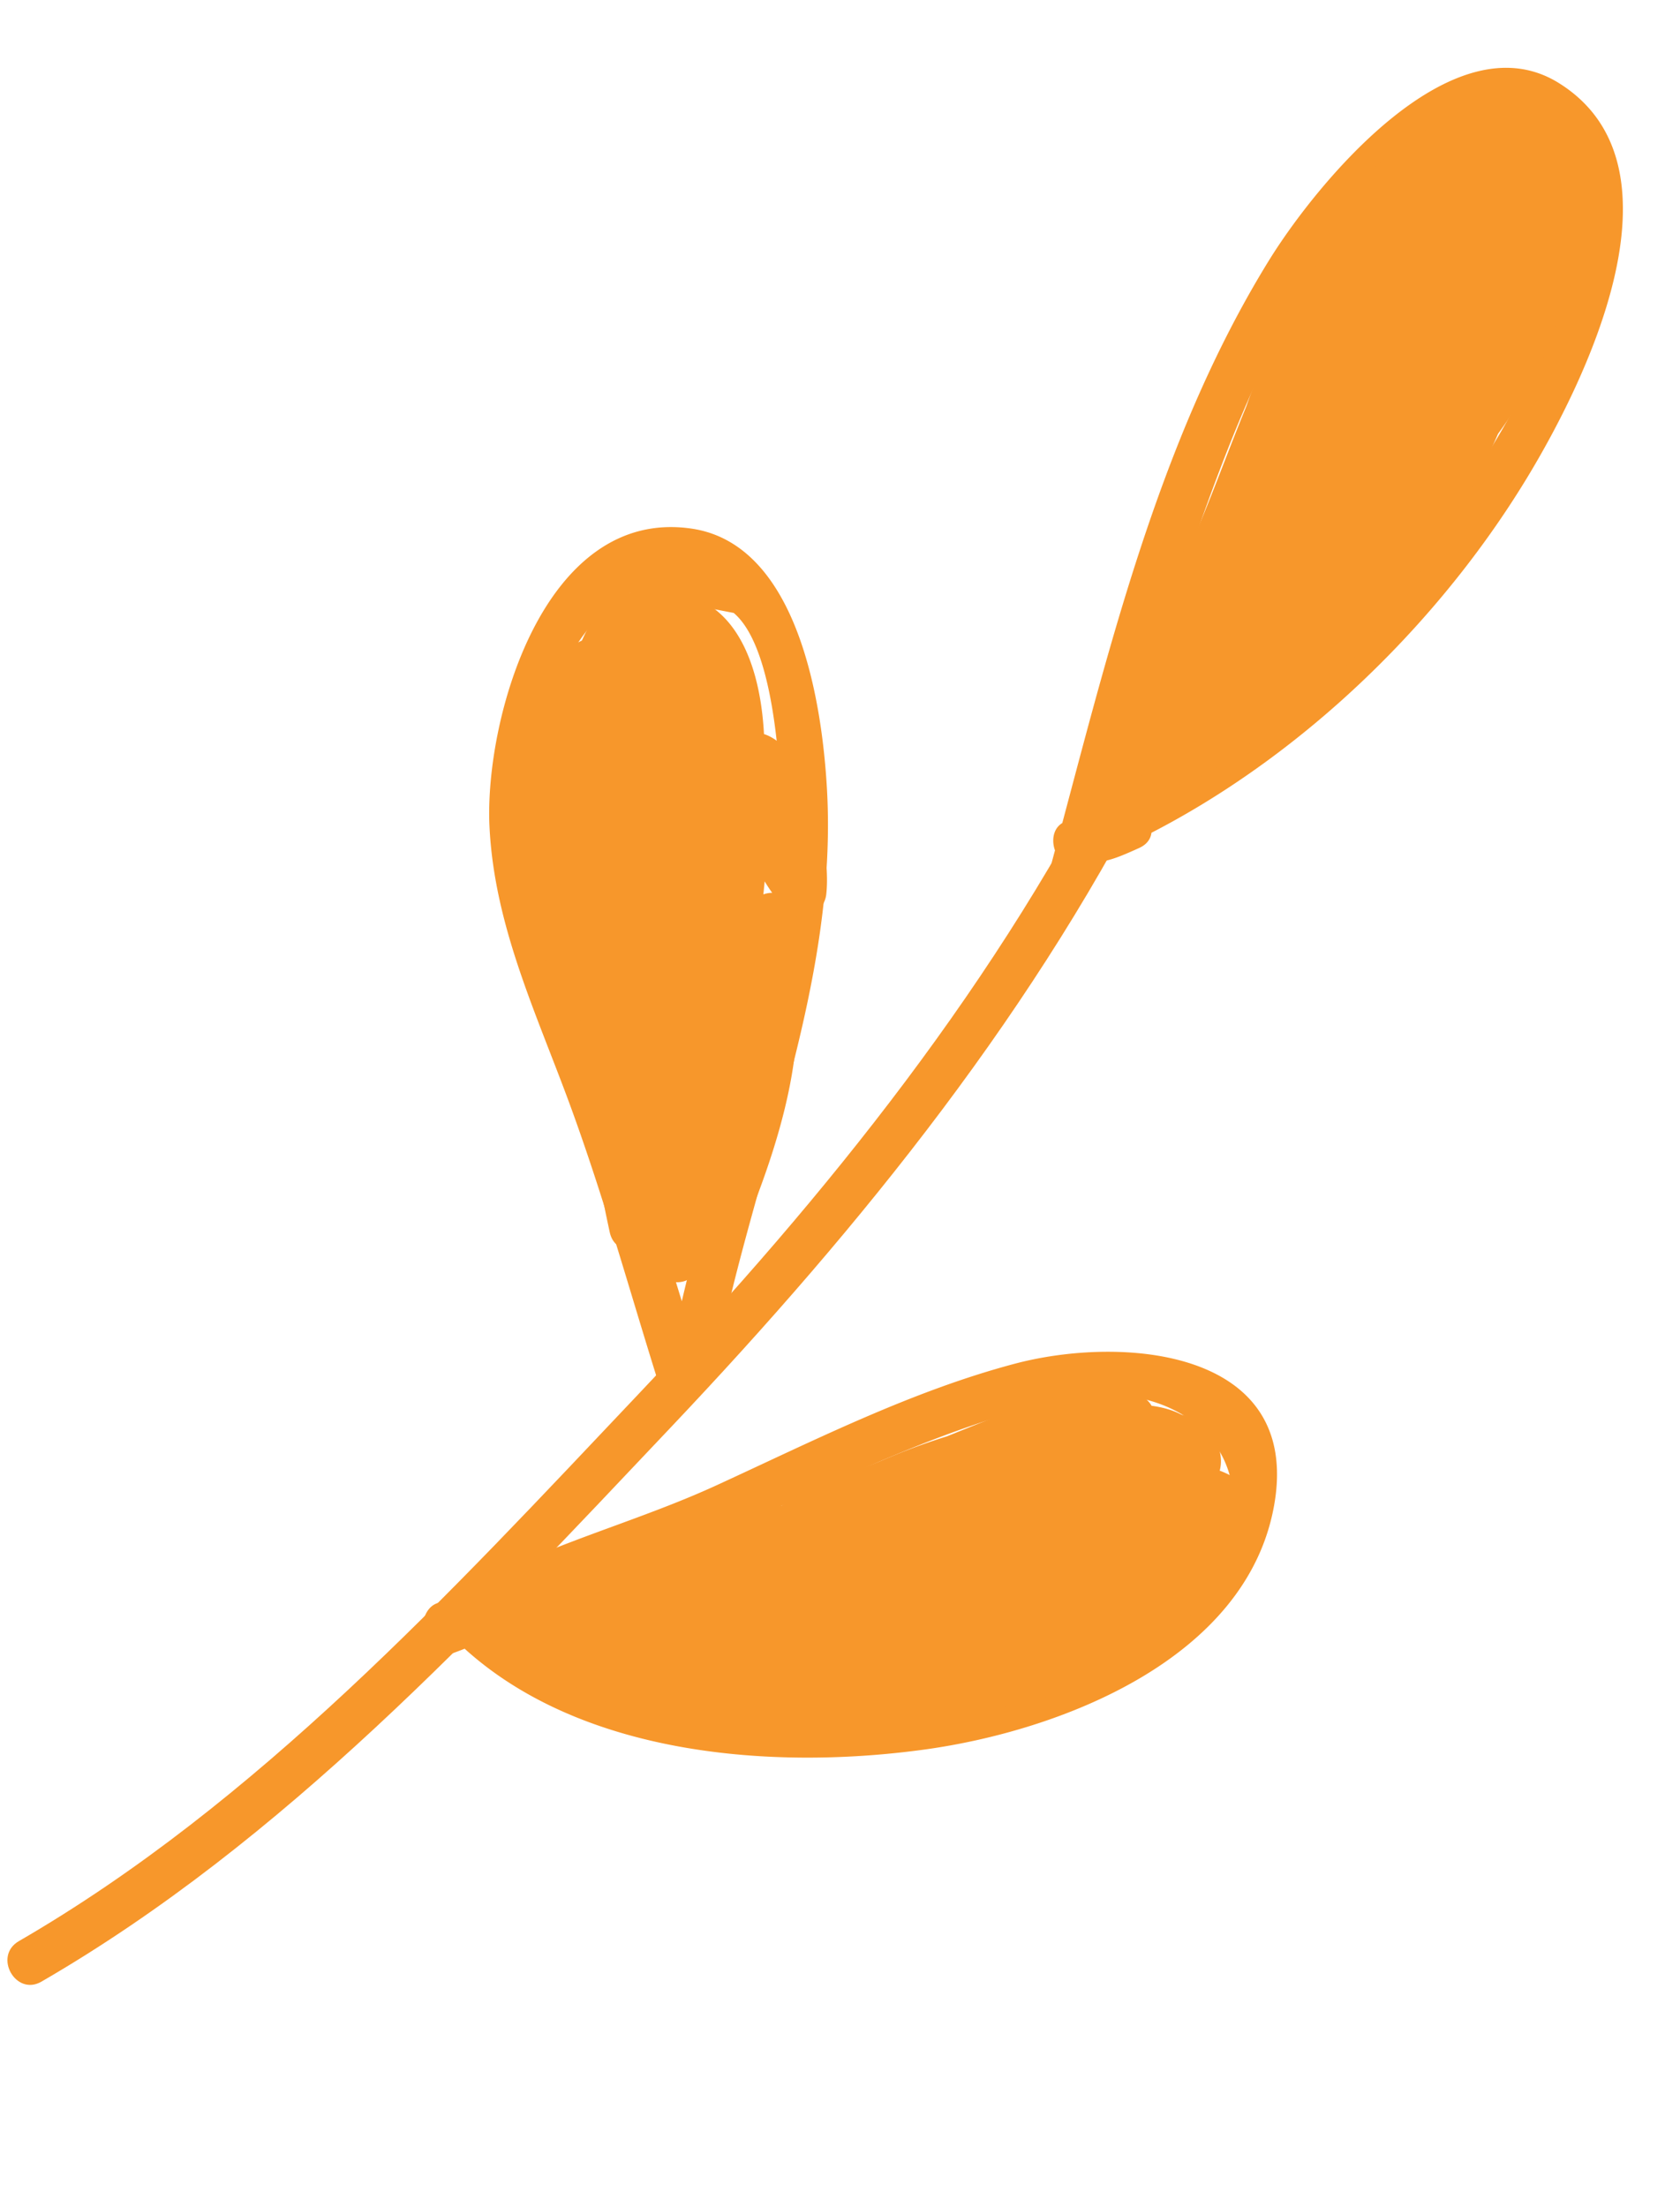 <svg xmlns="http://www.w3.org/2000/svg" width="236.923" height="311.235" viewBox="0 0 236.923 311.235">
  <g id="Group_1615" data-name="Group 1615" transform="translate(122.147 -27.995) rotate(22)">
    <g id="Group_1601" data-name="Group 1601" transform="translate(1.528 105.339)">
      <g id="Group_1600" data-name="Group 1600">
        <path id="Path_3874" data-name="Path 3874" d="M670.606,226.45c-2.9,39.464-14.419,77.287-28.82,113.956-14.367,36.582-28.661,74.442-53,105.689-2.583,3.316-7.686-.776-5.094-4.1,23.915-30.7,37.968-68.221,52.093-104.187,14.2-36.149,25.487-73.364,28.344-112.265.308-4.2,6.782-3.266,6.474.91Z" transform="translate(-582.98 -222.815)" fill="#f7972b"/>
      </g>
    </g>
    <g id="Group_1603" data-name="Group 1603" transform="translate(74.732 0)">
      <g id="Group_1602" data-name="Group 1602">
        <path id="Path_3875" data-name="Path 3875" d="M587.331,308.953c-3.042,3.182-3.5,3.487-7.363,5.6-2.8,1.534-6.047-2.865-3.749-5.091,14.448-14,22.849-30.857,30.032-49.493a116.349,116.349,0,0,0,7.343-33.656c.7-9.726-1.659-38.831-18.943-31.29-6.983,3.045-12.53,20.175-14.012,26.411-2.5,10.534-2.953,22.137-2.775,32.909.337,20.385,2.824,40.063,5.257,60.227q-3.121-.458-6.245-.91l.27-.886c1.22-4.019,7.209-1.386,6,2.6l-.267.886c-.985,3.231-5.884,2.089-6.248-.91-3.56-29.489-8.453-60.334-3.388-90.029,2.089-12.26,11.042-41.6,28.536-38.538,21.974,3.847,19.118,38.154,16.758,52.93-4.312,26.969-17.6,54.834-37.221,73.85q-1.874-2.546-3.752-5.091l4.678-3.627c2.883-3.013,8.009,1.052,5.091,4.1Z" transform="translate(-571.064 -186.564)" fill="#f7972b"/>
      </g>
    </g>
    <g id="Group_1605" data-name="Group 1605" transform="translate(79.285 2.122)">
      <g id="Group_1604" data-name="Group 1604">
        <path id="Path_3876" data-name="Path 3876" d="M606.1,212.333a457.514,457.514,0,0,1-15.7,57.376,3.3,3.3,0,0,1-3.455,1.938c-8.866-1.357-3.066-16.61-1.706-21.463,3.484-12.437,5.887-29.553,17.342-36.983a3.316,3.316,0,0,1,5.181,2.246c2.112,11.984-3.275,26.356-6.46,37.817-2.316,8.328-4.478,25.394-12.667,30.067-1.488.851-3.487.9-4.571-.7-7.619-11.24.479-29.2,4.155-40.743,3.037-9.546,5.861-32.11,17.8-34.516a3.31,3.31,0,0,1,3.429,2.043c6.242,13.37-1.964,31.819-5.55,44.89-2.531,9.223-4.3,21.088-15.331,22.988a3.331,3.331,0,0,1-3.432-2.046c-4.368-9.485-.805-21.282,1.639-30.849,1.761-6.89,4.452-23.305,12.611-26.054,18.661-6.285,5.681,38.54,3.813,44.035-2.1,6.172-13.448,50.007-26.969,31.444-5.8-7.968-2.22-22.965-.651-31.622,1.973-10.871,3.173-25.775,9.979-34.818a3.284,3.284,0,0,1,3.844-.947c7.733,4.152,5.239,13.213,4.536,20.835-1.154,12.492-1.813,31.543-9.441,41.958a3.3,3.3,0,0,1-4.6.5c-7.407-6.329-3.487-22.369-3.679-30.654-.276-12.048-3.467-31.558,3.658-42.446,11.426-17.458,15.169,12.693,15.111,19.295-.055,5.719-3.095,50.039-15.189,39.165-4.649-4.179-3.914-15.526-3.987-20.9-.145-10.516.5-21.46,3.054-31.686,1.168-4.678,2.476-10.54,7.015-13.091,8.165-4.585,11.676,3.179,11.638,10.121-.038,7.186-3.993,39.953-16.8,32.13-10.095-6.166,3.3-46.128,12.123-48.711,15.994-4.676,8.918,29.788,4.893,35.9-5.271,8.014-14.4,5.024-17.188-3.286-3.042-9.066,1.084-26.2,7.8-32.857,6.445-6.381,15.279-6.416,18.167,2.694,3.9,12.312-1.221,29.971-8.837,39.65-2.136,2.714-5.928.543-5.783-2.508.189-4.065,1.619-6.855,2.929-10.676,2.429-7.07,2.8-13.617,3.528-21.027.5-5.082.747-15.288-5.539-11.106-2.176,1.447-6.024,8.9-6.059,11.777-.049,3.993-3.464,3.368,3.255,3.22,4.678-.1,7.761-3.688,8.726-8.555l2.075-4.786-7.07-3.452c-.828.253-2.95,3.571-3.632,4.553-.927,1.331-6.687,14.477-8.494,14.131,1.418.27,6.349-7.114,7.355-8.412,4.446-5.742,14.829-19.37,21.434-7.651,2.955,5.242.508,14.137-.253,19.562-1.241,8.843-2.668,18.287-5.341,26.836-2.092,6.7-9.723,18.946-16.857,8.941-6.419-9,.174-34.565,3.272-43.326,4.344-12.28,12.434-14.367,16.078-.942,5.152,18.978,1.779,41.635-4.652,59.852-4.795,13.591-18.981,19.737-22.98,1.86-2.923-13.082-1.177-28.39,2.06-41.164,1.674-6.6,2.659-17.11,8.962-21.018a3.326,3.326,0,0,1,4.571.7c6.567,9.729,2.647,24.4,1.162,35.164C594.9,258,592.6,277.6,583.99,285.7a3.227,3.227,0,0,1-3.234.366c-8.744-3.516-5.306-17.182-5.228-24.328.145-13.538-1.284-29.564,2.955-42.487a3.171,3.171,0,0,1,2.609-1.947q1.02-.039,2.046-.076a3.32,3.32,0,0,1,3.391,4.545q-.41,1.29-.82,2.578c-1.276,4.007-7.265,1.38-6-2.6l.819-2.58,3.394,4.548c-.7.026-3.94,48.746-2.487,54.069-.805-2.952,7.114-22.515,8.13-29.163,1.223-8,5.364-25.563.416-32.894q2.288.353,4.571.7c-6.7,4.152-8.354,24.171-9.06,31.128-.5,4.917-2.2,19.121.785,24.534l.6,3.185,8.61-2.938c1.709-1.883,4.53-15.628,4.548-15.7,2.877-12.731,3.917-26.132,1.8-39.063-1.671-10.208-4.754-3.249-6.233,3.737-1.159,5.483-1.526,11.159-2.142,16.717-.189,1.7-2.046,10.147-.732,11.368,5.01,4.646,7.361-10.673,7.759-12.626,1-4.92,7.526-25.235,4.487-29.181-6.23-8.093-16.953,17.726-24.929,16.354-15.134-2.6,16.9-54.671,27.594-30.067,3.92,9.023-8.9,32.607-19.5,32.595-10.9-.015-8.962-14.044-6.393-20.393,2.746-6.791,10.406-20.559,19.469-14.137,5.257,3.722,4.431,11.243,4.007,16.645-.477,6.059-.375,12.667-1.776,18.566-1.345,5.655-4.8,10.339-5.082,16.3q-2.89-1.255-5.786-2.5c2.862-3.638,13.05-25.633,8.055-31.18q-5.479,1.7-10.958,3.406-1.168,3.731-2.113,7.526c-.4,1.831-2.749,9.261-1.308,10.85,9.084,10.008,13.228-42.76,3.1-11.135-.537,1.677-7.073,19.071-5.329,21.9,2.179,3.542,5.262-10.964,5.565-12.571.477-2.517,3.6-15.575-1.9-13.1-2.351,1.055-3.249,11.025-3.586,13.062-1.773,10.635-2.58,21.992-1.342,32.72.224,1.935.267,4.277,1.011,6.111,1.258,3.1.029-2.659.282-4.182,1.395-8.314,3.868-16.189,4.321-24.668.212-3.946.962-9.4-.2-13.19-.849-2.784.912-9.069-4.135-2.171-1.174,1.607-1.078,5.954-1.293,7.811-1.18,10.226-.1,20.815.079,31.093.055,3.228-1.572,19.054,1.165,21.393l-4.6.5c3.638-4.969,3.981-13.893,5.138-19.728,1.421-7.177,4.414-17.052,3.333-24.444-.947-6.492-2.441,6.1-3.057,8.729a203.848,203.848,0,0,0-3.923,20.408c-.331,2.58-2.322,11.185-.875,12.928l9.537.514q.745-1.892,1.494-3.781c2.83-4.182,3.26-11.3,4.864-16.218,2.087-6.4,4.49-12.687,5.954-19.277.665-2.979,1.781-7,1.168-10.028-1.441-7.122-4.728-2.278-7.2,2.2-3.08,5.594-4.382,14.8-5.344,21.233-.968,6.471-1.255,13.829,4.115,5.629,2.374-3.626,2.7-9.6,3.865-13.855,1.929-7.073,4.126-14,5.315-21.253.538-3.292,3.917-15.25-.607-9.229-3.025,4.028-4.373,11.251-5.957,16.008-3.336,10.014-14.869,33.487-7.881,43.791l-4.571-.7c6.933-3.958,10.417-26.751,11.972-32.938,2.168-8.625,6.105-19.952,4.527-28.893q2.594,1.125,5.181,2.246c-12.126,7.863-12.1,29.067-16.967,41.606a28.705,28.705,0,0,0-.648,5.637q-1.587-1.835-3.173-3.667c-.587-3.38,2.377-8.845,3.289-11.833,3.868-12.664,7.956-25.8,10.676-38.8.86-4.1,7.34-3.211,6.477.912Z" transform="translate(-573.033 -187.295)" fill="#f7972b"/>
      </g>
    </g>
    <g id="Group_1607" data-name="Group 1607" transform="translate(0 103.859)">
      <g id="Group_1606" data-name="Group 1606">
        <path id="Path_3877" data-name="Path 3877" d="M648.3,330.745c-3.316-17.191-3.85-34.638-6.983-51.826a107.277,107.277,0,0,0-8.261-26.786c-2.421-5.111-8.875-18.435-15.456-20.594l-14.555,2.839a22.2,22.2,0,0,0-4.6,14.834,39,39,0,0,0,2.775,16.5c4.655,12.141,13.111,21.012,21.89,30.3,10.9,11.539,20.422,23.912,30.462,36.129q-2.838,1.565-5.678,3.135l-.506-1.145c-1.712-3.853,4.373-6.245,6.079-2.4l.508,1.142c1.561,3.522-3.4,5.911-5.678,3.138-8.729-10.624-16.967-21.408-26.24-31.636-9.212-10.162-19.249-19.327-25.1-31.991-6.314-13.663-9.83-44.643,10.667-49.641,14.9-3.632,26.458,16.235,31.514,26.984,11.78,25.054,10.508,53.552,15.657,80.237.8,4.141-5.7,4.893-6.495.782Z" transform="translate(-592.049 -222.305)" fill="#f7972b"/>
      </g>
    </g>
    <g id="Group_1609" data-name="Group 1609" transform="translate(3.656 113.18)">
      <g id="Group_1608" data-name="Group 1608">
        <path id="Path_3878" data-name="Path 3878" d="M626.84,259.485c6.143,6.864,12.864,22.335,10.952,31.482a3.312,3.312,0,0,1-5.876,1.479c-3.118-4.2-28.036-53.639-14.805-56.246,14.739-2.9,23.953,53.148,22.361,61.482a3.315,3.315,0,0,1-5.289,2.092c-12.237-8.4-20.123-40.075-14.907-53.921,6-15.915,20.35,2.8,22.785,11.464.718,2.551-1.56,5.5-4.338,4.2-4.089-1.909-6.657-4.309-9.662-7.68-2.174-2.441-13.431-19.626-16.961-7.686-.575,1.947,3.87,9.461,5.03,10.952,2.147,2.761,4.9,7.677,7.593,1.04,1-2.455-1.2-7.587-1.964-9.839-1.139-3.38-5.03-13.954-9.432-14.294-3.458-.264-5.745,7.985-5.736,10.551.011,3.318,1.636,7.355,2.856,10.406,2.075,5.2,6.971,12.335,7.555,2.467l-3.644-7.384q-2.8-7.1-4.989.369c-3.167,4.675-1.819,5.57.314,10.319.619,1.377,2.156,6.512,3.319,6.846,3.528,1.017-5.071-9.758-5.957-10.048l4.3-1.7C608,262.5,618.471,273.729,623.036,278.8c1.973,2.188,6.265,7.276,6.651,5.957.636-2.179-7.471-12.885-9.031-15.186-5.565-8.2-11.775-15.465-15.6-24.749a62.717,62.717,0,0,1-2.9-8.8c-2.275-8.837,14.979,25.022,2.487,11.513l-5.184-.116-1.6-7.346,4.568.7c-5.893,3.807-1.345,13.948.453,18.693a44.675,44.675,0,0,0,5.623,11.089q6.311,5.6,4.216.262c1.322-6.771-6.416-20.806-9.984-26.13q2.942-1.164,5.884-2.325c2.45,10.569,8.043,19.475,12.757,29.108,4.35,8.895,7.945,19.141,13.146,27.53l-5.184-.116c6.364-6.681-5.655-28.2-6.829-35.768-.6-3.885,4.7-4.737,6.288-1.6,3.56,7.067,7.288,14.239,9.526,21.867,1.653,5.64,2.022,11.49,4.832,16.735l-6.277.747c.352-9.066-1.223-17.734-2.941-26.56-.715-3.67-2.638-9.1-.811-12.716,1.168-2.307,5.158-2.8,6.041.1,4.812,15.846,6.2,31.86,9.691,47.862l-6.483-.067c.375-9,.02-30.514-6.762-37.6l5.05-1.247c-6,14.387,4.812,28.733,4.251,42.8-.113,2.883-4.353,3.711-5.873,1.476-3.926-5.762-7.666-11.519-11.772-17.156-3.964-5.446-6.317-12.234-12.324-15.892l5.091-3.749c3.984,10.842,10.333,21.393,16.833,30.95q-2.838,1.565-5.678,3.135c-4.783-16.546-20.143-29.611-24.723-46.744a3.287,3.287,0,0,1,5.678-3.138c6.637,7.372,6.442,18.214,13.376,25.3l-4.687,4.481c-11.987-14.358-24.589-35.521-24.127-54.993.2-8.331,5.193-12.533,13.256-7.6,5.71,3.5,35.675,39.11,18.106,41.257-4.187.511-4.963-5.983-.784-6.492.34-.044-14.817-24.345-17.046-25.807-12.268-8.043-5.2,11.684-2.74,17.746,4.708,11.609,10.566,22.387,18.606,32.02,2.333,2.8-2.072,7.151-4.687,4.481-7.457-7.619-7.564-18.769-14.547-26.519l5.678-3.138c4.6,17.226,19.882,30.009,24.723,46.747.965,3.336-3.441,6.425-5.678,3.135-6.823-10.034-13.44-20.989-17.641-32.415-1.22-3.321,2.438-5.367,5.091-3.749,5.527,3.368,7.631,8.473,11.132,13.736,4.585,6.893,9.467,13.689,14.134,20.539l-5.873,1.479c.279-7-3.85-16.014-4.835-23.148-1.032-7.494-1.921-14.2,1.057-21.344.735-1.758,3.56-2.807,5.051-1.247,9.3,9.72,9.653,31.174,9.139,43.608-.165,3.964-5.754,3.284-6.486-.064-3.382-15.494-4.609-30.857-9.278-46.241l6.038.1c-1.581,3.13,2.037,12.393,2.6,15.619a103.354,103.354,0,0,1,1.627,21.965c-.142,3.656-4.937,3.249-6.28.747-2.525-4.71-2.949-9.246-4.254-14.343-2.185-8.546-6.155-16.421-10.107-24.255l6.286-1.6c1.6,10.322,14.7,30.924,5.431,40.653-1.337,1.406-3.981,1.819-5.181-.116-5.547-8.944-9.313-19.507-13.957-28.992-4.975-10.173-10.589-19.606-13.167-30.732-.75-3.231,4.141-4.923,5.881-2.325,3.051,4.554,21.277,41.272,5.948,41.4-14.956.125-28.652-38.154-15.4-46.718a3.4,3.4,0,0,1,4.571.7c4,4.242,5.19,10.656,1.418,15.314-1.444,1.787-3.772,1.412-5.184-.116-8.084-8.744,1.712-31.491,10.4-20.954a3.184,3.184,0,0,1,.363,3.234c-5.414,10.127,14.953,30.157,19.742,38.218,3.528,5.943,6.762,11.223,6.466,18.243-.064,1.529-1.517,2.5-2.845,2.79-12.925,2.79-32.8-29.317-29.155-39.691.625-1.775,2.72-2.22,4.3-1.7,6.794,2.229,17.249,16.895,9.459,23.34-8.851,7.326-15.433-11.048-17.511-16.476-2.644-6.916-5.687-25.24,7.558-22.1,10.109,2.392,21.558,25.121,15.049,34.109-12.376,17.092-38.753-42.667-14.884-44.846,13.646-1.244,21.515,21.727,21.9,31.8.308,8.043-4.269,18.255-13.294,12.036-6.884-4.742-16.813-24.836-12.12-32.874,9.252-15.843,29.277,16.081,35.521,19l-4.338,4.2c-.666-2.357-2.909-9.671-5.751-10.4-8.581-2.217-5.379,8.988-4.768,13.576,1.133,8.523,4.864,26.327,12.821,31.787q-2.646,1.046-5.289,2.089c.168-.878-9.261-54.293-13.907-52.567-.9.334,17.653,43.768,18.1,44.375q-2.938.737-5.876,1.479c1.447-6.916-5.527-21.986-9.746-26.7-2.8-3.133,2.482-6.986,5.271-3.871Z" transform="translate(-593.203 -225.513)" fill="#f7972b"/>
      </g>
    </g>
    <g id="Group_1611" data-name="Group 1611" transform="translate(38.103 187.031)">
      <g id="Group_1610" data-name="Group 1610">
        <path id="Path_3879" data-name="Path 3879" d="M571.122,319.6c17.409,7.619,40.022,1.494,56.356-6.593,9.958-4.928,19.33-11.362,26.385-20.045,4.832-5.951,14.21-20.835,8.447-28.96-5.149-7.259-14.881-7.331-21.82-3.975a60.712,60.712,0,0,0-11.341,7.677c-9.026,7.3-17.066,15.889-24.973,24.363-5.658,6.062-11.179,11.984-17.392,17.467-6.576,5.806-11.068,13.227-17.5,18.737-2.313,1.982-5.335-.526-5.172-3.092.02-.34.044-.677.064-1.017.265-4.2,6.739-3.263,6.474.912-.02.34-.041.677-.064,1.017q-2.585-1.547-5.17-3.092c3.223-2.763,5.55-7.613,8.514-10.662,6.887-7.076,14.651-13.161,21.454-20.37,10.327-10.946,20.5-22.608,32.607-31.677,12.551-9.4,36.687-17.081,41.353,4.748,4.629,21.657-16.09,40.9-32.781,50.472-19.53,11.193-46.473,19.53-68.044,10.086-3.853-1.685-1.261-7.689,2.6-6Z" transform="translate(-564.109 -250.928)" fill="#f7972b"/>
      </g>
    </g>
    <g id="Group_1613" data-name="Group 1613" transform="translate(45.138 193.948)">
      <g id="Group_1612" data-name="Group 1612">
        <path id="Path_3880" data-name="Path 3880" d="M635.618,271.078q1.931-1.207,3.862-2.409c3.528-2.2,7.4,2.909,3.868,5.274-7.808,5.222-14.541,9.331-23.221,12.986a3.307,3.307,0,0,1-4.243-1.839c-4.068-11.141,33.728-28.524,40.807-24.944,14.948,7.561-12.007,42.568-24.06,42.827-10.865.232-15-9.859-11.655-19.2,3.728-10.406,19.08-22.329,29.771-24.494,7.59-1.537,12.966,1.871,11,9.775-2.208,8.915-13.492,19.083-21.137,23.529-6.256,3.638-17.726,6.03-19.144-3.792-1.624-11.237,18.7-23.511,27.614-25.816,2.159-.558,5.01.828,4.44,3.5-2.423,11.382-18.22,27.519-30.372,28.225a3.321,3.321,0,0,1-3.629-3.7c1.372-11.972,20.7-20.6,27.408-29.3q1.874,2.546,3.751,5.091c-8.087,3.438-15.015,8.912-22.654,13.129-3.615,1.993-7.549-3.182-3.868-5.274,6.686-3.792,11.87-8.941,17.453-14.146q1.935,2.637,3.868,5.274c-5.466,4.69-17.842,14.994-20.675,22.006l-3.391-4.545c5.849-.883,12.3-8.842,15.86-13.466,3.443-4.466,9.063-12.26-.747-5.361-3.031,2.13-12.556,7.93-2.3,4.048,1.252-.474,8.308-2.421,8.389-5.353.1-3.545-8.09,5.582-8.555,6.846l-4.2-4.339c14.166-3.719-2.374,6.605-6.466,10.008-11.007,9.151-19.054,19.85-28.431,30.488q-2.24-2.345-4.481-4.687c9.6-7.831,17.476-17.229,24.953-26.978,3.871-5.047,7.692-9.767,14.056-11.283,2.342-.558,4.513,2.487,3.391,4.545-6.134,11.263-19.931,15.735-27.15,25.822l-3.749-5.091c6.4-2.88,17.005-14.233,21.178-19.734q2.24,2.341,4.481,4.687c-10.319,5.791-17.18,16-26.981,22.544-2.139,1.427-5.858-.18-5.175-3.092,1.7-7.221,8.811-12.611,13.881-17.662a90.984,90.984,0,0,1,11.336-9.694c4.551-3.243,13.05-6.442,16.25-10.943q1.469,2.65,2.938,5.3c-6.965.849-17.97,12.867-22.875,17.223a101.792,101.792,0,0,0-20.884,25.865q-2.467-1.97-4.934-3.935c10.008-7.288,21.207-12.28,31.511-19.054,5.242-3.446,11-9.964,17.638-10.24a3.317,3.317,0,0,1,3.394,4.548c-3.766,10.011-10.894,16.4-18.638,23.447-5.815,5.292-10.464,11.513-18.612,12.681a3.317,3.317,0,0,1-3.638-2.854c-.445-3.324-.177-2.862,1-5.393,1.011-2.185,6.163-5.3,7.709-6.771,3.47-3.3,6.649-6.954,10.019-10.362,6.55-6.62,13.637-17.456,22.451-21.373a3.308,3.308,0,0,1,4.243,1.839c4.138,10.88-15.055,25.56-23.043,30.32-2.615,1.557-6.376-.758-4.931-3.937,3.92-8.639,17.072-15.619,25.641-18.243a3.353,3.353,0,0,1,4.243,1.839c4.507,10.627-16.741,22.91-23.529,27.312-7.561,4.905-23.174,16.069-30.846,6.747a3.327,3.327,0,0,1,.09-3.987c7.192-9.842,29.878-22.959,42.434-18.69a3.267,3.267,0,0,1,1.938,3.455c-4.083,16.726-34.309,32.389-50.652,27.059a3.269,3.269,0,0,1-1.7-4.3c4.71-7.828,16.348-9.194,24.473-11.777,7.023-2.229,18.083-8.9,25.534-6.155,2.516.927,2.359,4.115.634,5.635-11.7,10.313-35.928,19.158-51.6,15.622a3.286,3.286,0,0,1,.064-6.486c7.1-1.331,12.864-5.684,20.193-5.739,2.29-.017,4.6,2.107,3.391,4.545-4.362,8.793-22.308,15.947-31.514,11.748a3.315,3.315,0,0,1-1.247-5.05c7.012-9.8,24.938-15.849,35.472-20.818,3.56-1.677,5.771,3.377,3.135,5.678-8.462,7.39-30.506,25.944-43.1,19.275a3.322,3.322,0,0,1-1.7-4.3c2.293-4.748,5.582-6.933,10.1-9.56,8.72-5.074,17.048-10.9,25.731-15.878,3.307-1.9,6.428,1.482,4.481,4.687C605.321,305.384,581.232,320.538,568.2,321c-1.677.061-3.528-.973-3.638-2.854-.474-8.258,7.274-10.563,13.344-15,8.334-6.094,17.307-16.45,27.126-19.763a3.3,3.3,0,0,1,4.44,3.5c-1.447,9.246-17.252,17.06-24.985,20.788-3.42,1.651-6.009-3.481-3.135-5.678,9.825-7.509,18.938-15.793,28.7-23.384,7.093-5.512,15.122-13.91,23.918-16.909,10.418-3.554,16.218,1.944,12.914,12.655q-2.772-1.678-5.547-3.351c3.118-3.534,6.062-6.245,10.708-7.16,1.915-.378,4.141,1.726,3.629,3.7-2.612,10.107-12.17,17.211-22.3,18.182-6.6.633-11.327-1.052-17.979,3.054-7.389,4.562-14.221,13-21.41,18.388-3.368,2.522-7.244-2.743-3.868-5.274,8.895-6.666,17.22-17.993,26.766-23.444,10.615-6.059,27.643,6.259,32.316-11.818q1.818,1.853,3.63,3.7a11.528,11.528,0,0,0-6.4,4.768c-2.548,2.894-6.611.1-5.544-3.35,2.6-8.442-12.115.706-14.05,2.075-5.169,3.656-10.074,7.831-15.07,11.722-9.046,7.044-17.441,14.753-26.551,21.715q-1.565-2.842-3.135-5.678c3.818-1.839,20.167-10.862,20.913-15.619q2.219,1.748,4.44,3.5c-6.018,2.031-12.629,9.02-17.612,12.792-3.2,2.424-19,11.2-18.772,15.111l-3.635-2.854c11.275-.4,33.516-14.384,39.456-24.156q2.24,2.345,4.481,4.687c-5.925,3.4-11.028,7.945-17.008,11.359-5.321,3.037-14.009,5.858-16.691,11.408q-.85-2.149-1.7-4.3c9.377,4.969,31.253-13.849,36.631-18.548q1.569,2.837,3.138,5.678c-9.583,4.519-26.289,9.758-32.784,18.839l-1.247-5.05c5.582,2.546,20.431-3.345,22.916-8.348q1.7,2.271,3.391,4.545c-7.186.055-13.231,4.434-20.193,5.742q.031-3.243.064-6.486c13.463,3.04,36.419-5.251,46.819-14.416q.318,2.816.634,5.635c-3.9-1.436-16.732,5.033-20.53,6.239-5.039,1.6-17.955,3.441-20.876,8.293l-1.7-4.3c8.892,2.9,32.464-6.518,36.6-14.509q5.723-3.3-1.45-3.284c-1.046.413-2.092.82-3.141,1.229a32.566,32.566,0,0,0-5.788,2.758c-2.3,1.174-4.594,2.415-6.788,3.769-1.427.88-8.311,3.935-5.085,4.211,6.541.558,40.06-21.724,37.541-27.67l4.24,1.839c-6.55,2.005-19.074,8.209-22.047,14.762q-2.467-1.97-4.934-3.937c3.086-1.839,23.047-16.822,20.829-22.643l4.243,1.839c-7.343,3.26-14.622,14.186-20.184,19.867-1.145,1.171-17.142,15.387-16.9,17.165q-1.818-1.425-3.638-2.854c6.152-.883,11.126-7.468,15.529-11.461,6.9-6.259,13.149-11.844,16.505-20.777q1.7,2.275,3.391,4.548c-6.91.285-16.13,10.168-21.994,13.568-8.2,4.754-16.4,8.915-24.069,14.5-2.453,1.787-6.585-.988-4.934-3.937a108.561,108.561,0,0,1,23.014-28.538c7.009-6.137,16.136-17.246,25.958-18.441a3.31,3.31,0,0,1,2.941,5.3c-4.527,6.364-12.882,8.72-19.048,13.277-5.376,3.972-19.249,14.224-21.036,21.832q-2.585-1.547-5.172-3.092c9.8-6.544,16.651-16.746,26.984-22.547,3.083-1.729,6.875,1.531,4.481,4.687-6.068,8-14.541,17.519-23.869,21.713-3.15,1.415-5.538-2.589-3.748-5.091,6.756-9.435,20.515-13.8,26.246-24.316l3.391,4.545c-6.968,1.659-11.028,11.266-15.282,16.5a146.28,146.28,0,0,1-20.643,20.544c-2.854,2.325-6.939-1.9-4.481-4.687,11.019-12.5,20.7-24.525,33.83-35,5.722-4.565,11.539-12.208,19.405-8.9a3.228,3.228,0,0,1,1.944,2.607c.436,7.43-6.477,9.319-12.786,10.975-2.732.718-5.242-1.505-4.2-4.339,2.3-6.262,17.74-18.958,24.241-11.559,7.311,8.319-13.483,19.071-18.749,20.521-9.229,2.537-16.119-1.61-9.334-10.144,4.731-5.951,18.722-17.24,26.286-10.525a3.347,3.347,0,0,1,.95,3.847c-5.1,10.813-16.183,28.265-29.259,30.236a3.3,3.3,0,0,1-3.391-4.545c3.885-9.618,15.076-18.043,22.808-24.682,3.234-2.775,6.884,2.461,3.868,5.274-5.605,5.225-10.755,10.345-17.453,14.146q-1.931-2.637-3.868-5.274c8.136-4.49,15.52-10.281,24.116-13.934,3.08-1.311,5.69,2.572,3.749,5.091-3.627,4.7-8.427,8.07-12.83,12.048-3.87,3.5-12.6,8.831-13.2,14.059q-1.818-1.848-3.629-3.7c7.314-.421,22.962-14.584,24.679-22.639l4.44,3.5c-4.6,1.186-15.465,7.651-18.388,11.31-4.385,5.486-3.871,10.856,3.641,6.942a28.971,28.971,0,0,0,4.681-3.513c3.458-2.825,10.7-8.325,12.225-13q4.551-4.756-1.552-3.653-5.17-1.29-9.185,2.862c-4.074,2.668-9.151,6.791-12.1,10.691l-4.309,8.6q8.84,10.352,15.079,1.988c2.153-1.848,3.717-4.664,5.2-7.018,1.226-1.95,8.456-13.53,6.826-15.689-3.118-4.135-32.668,11.3-31.642,14.114l-4.242-1.839a126.521,126.521,0,0,0,21.759-12.178q1.935,2.637,3.868,5.274l-3.862,2.406c-3.548,2.211-7.451-3.039-3.868-5.271Z" transform="translate(-564.537 -253.308)" fill="#f7972b"/>
      </g>
    </g>
  </g>
</svg>

